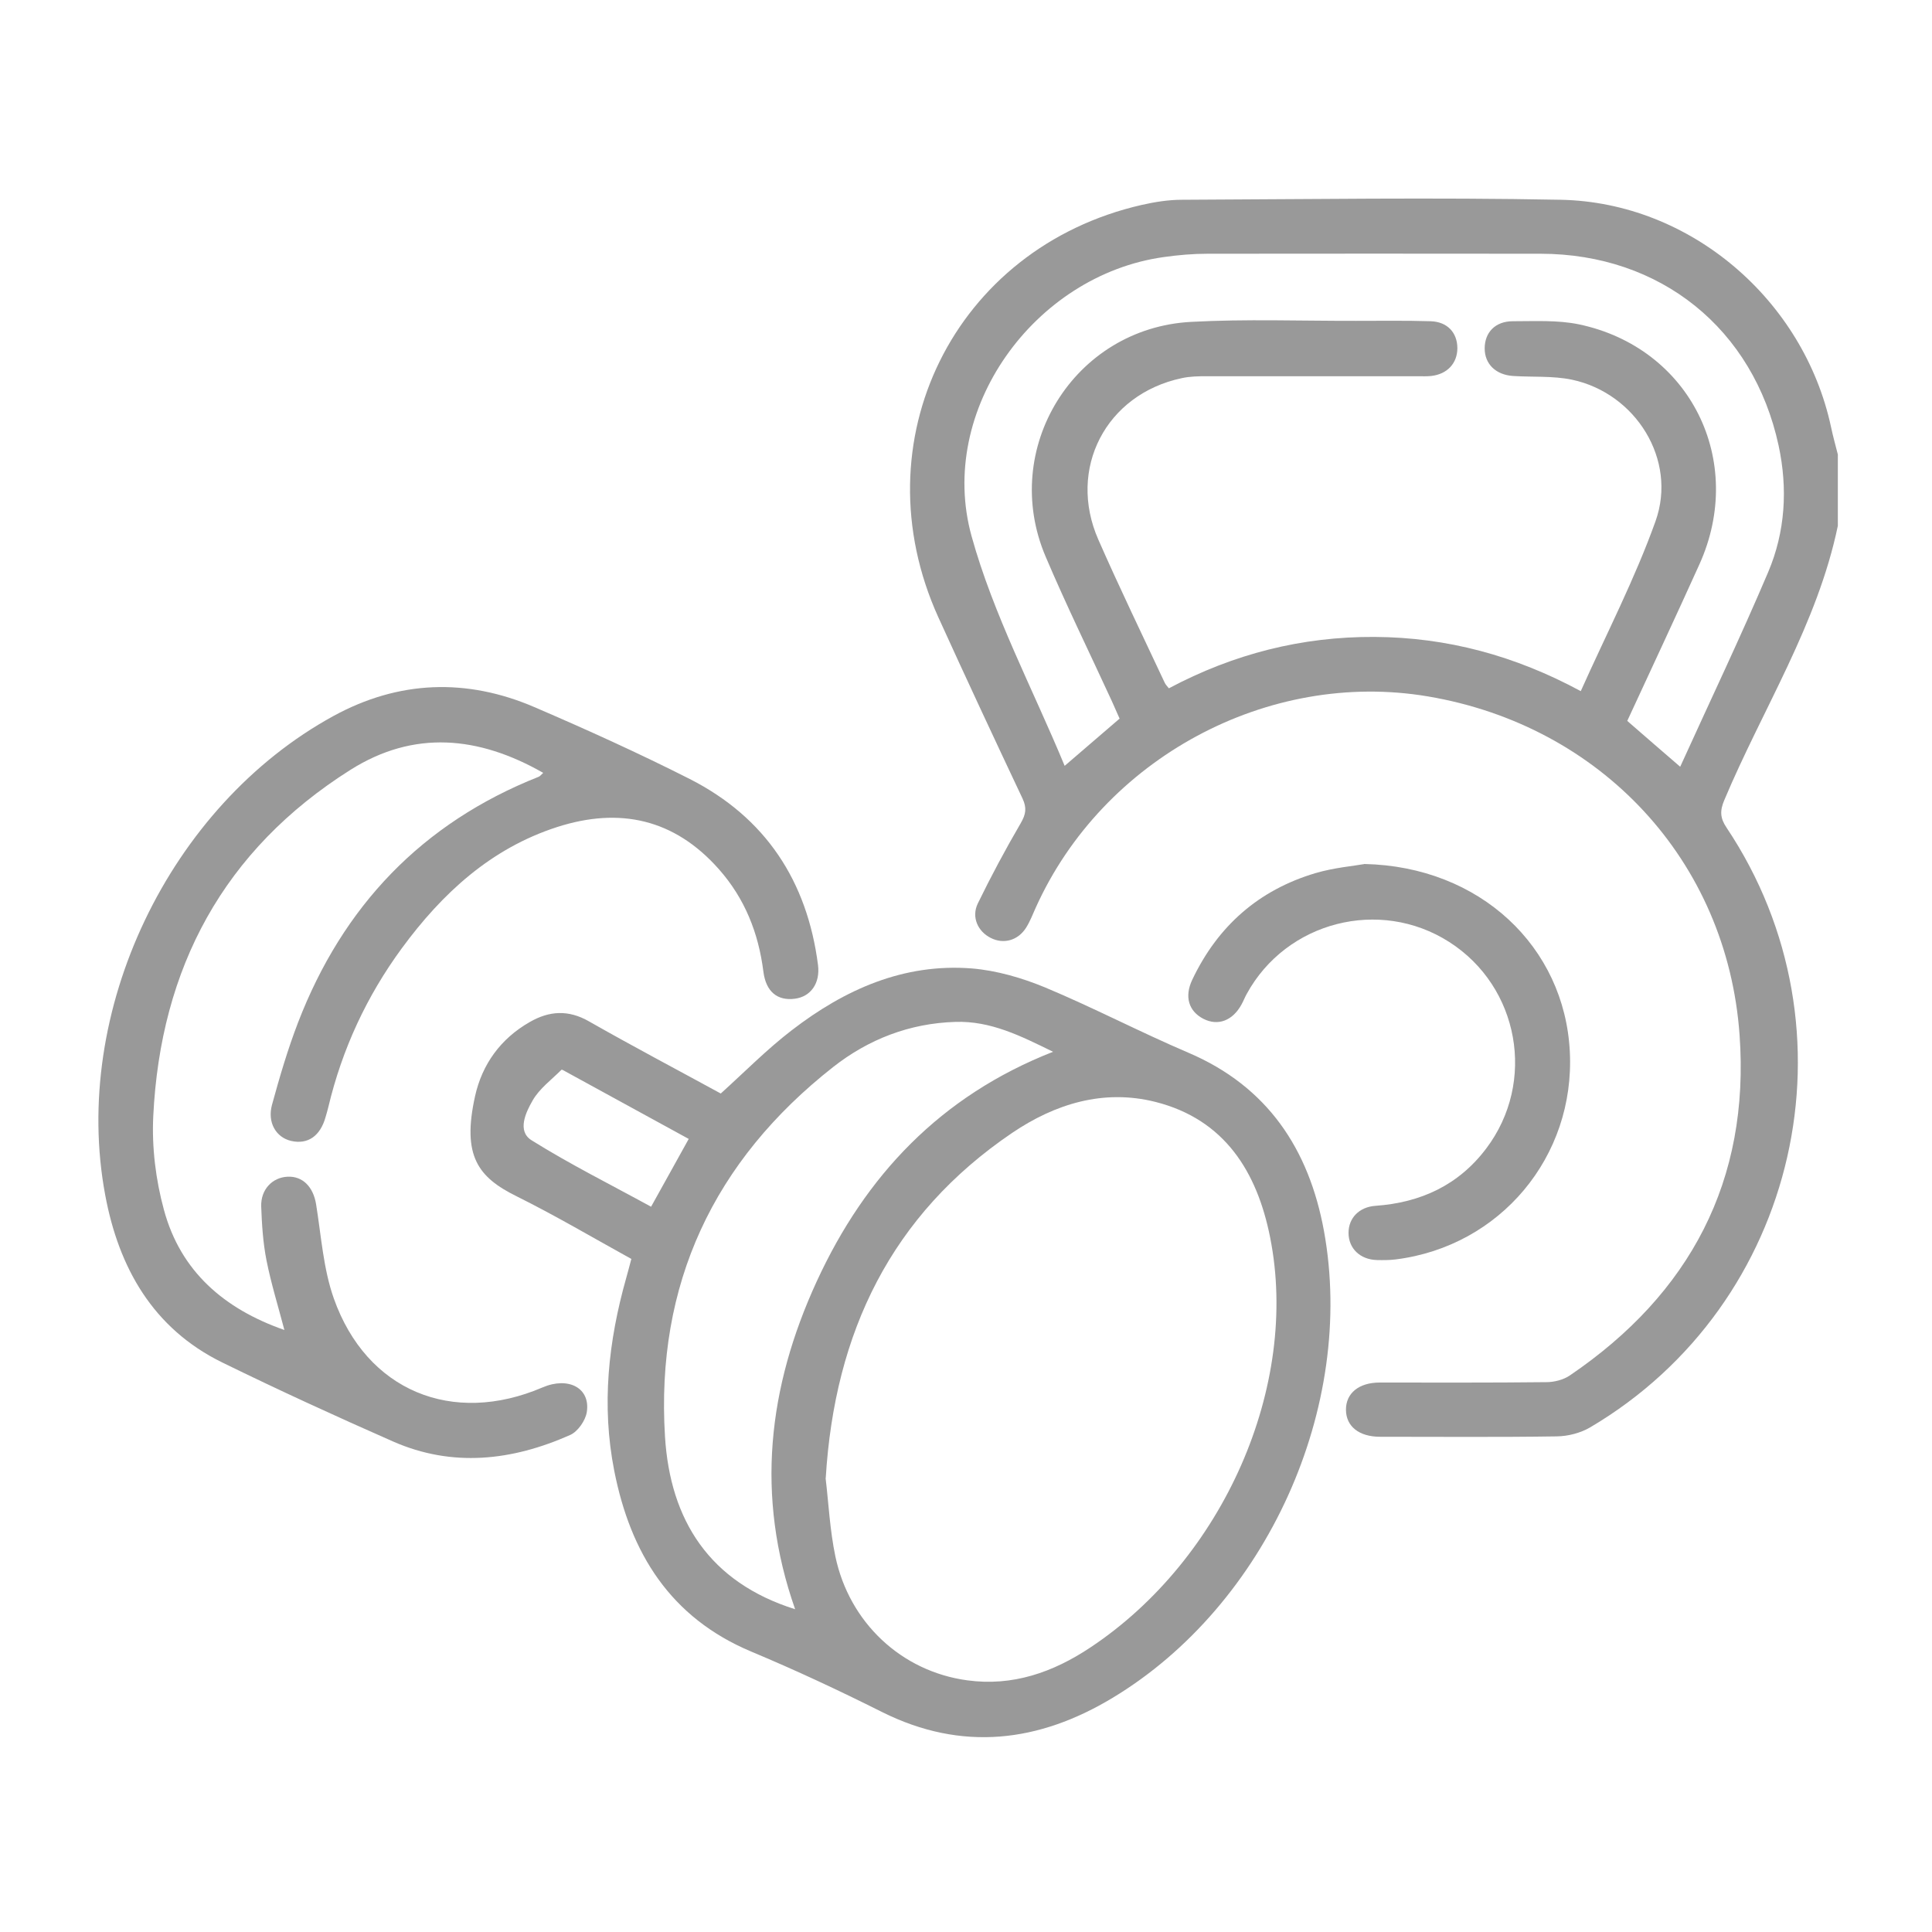 <svg xmlns="http://www.w3.org/2000/svg" viewBox="0 0 150 150"><defs><style>      .cls-1 {        fill: #999;      }      .cls-2 {        display: none;      }    </style></defs><g><g id="icones"><g class="cls-2"><path class="cls-1" d="M2.38,60.7c.59-1.54,1.72-1.99,3.32-1.98,7.69.06,15.38.03,23.07.03.51,0,1.01,0,1.67,0,0-1.07-.01-2,0-2.93.08-5.28-.08-10.58.29-15.84.75-10.58,9.91-20.27,20.47-22.02,11.67-1.94,22.25,3.4,27.6,13.93.13.25.27.49.47.86,1.84-3.96,4.39-7.25,7.75-9.88,14.66-11.45,36.58-3.51,40.44,14.7.43,2.01.56,4.11.61,6.17.09,4.43.03,8.87.03,13.31,0,.51,0,1.02,0,1.7.62,0,1.12,0,1.63,0,4.86,0,9.72,0,14.58,0,.56,0,1.14.03,1.66.21,1.02.35,1.63,1.22,1.3,2.19-.24.72-.98,1.38-1.66,1.8-.45.28-1.19.13-1.8.13-16.89,0-33.79,0-50.68,0h-1.96c-.03.63-.07,1.12-.08,1.62,0,10-.02,20.01.03,30.01,0,.75.36,1.68.87,2.22,6.59,6.92,16.9,6.46,22.92-.97,1.51-1.86,2.78-1.89,4.23-.09,6.31,7.8,17.01,8,23.61.45.09-.11.18-.21.28-.32,1.28-1.51,2.51-1.82,3.58-.9,1.04.9.97,2.12-.22,3.61-7.03,8.84-19.47,9.99-27.99,2.58-.42-.37-.84-.74-1.35-1.19-3.9,3.84-8.52,6.09-14.02,6.1-5.51,0-10.13-2.23-14.11-6.13-3.89,3.89-8.51,6.11-13.99,6.13-5.51.02-10.14-2.19-14.12-6.13-3.88,3.83-8.48,6.1-13.97,6.13-5.51.03-10.15-2.18-14.1-6.05-.22.14-.43.24-.58.39-9.09,8.77-22.54,7.05-29.77-3.05v-1.7c1.79-1.73,2.71-1.67,4.36.28,6.16,7.27,16.04,7.75,22.68,1.13.71-.71,1.07-1.42,1.05-2.47-.06-4.06-.03-8.11-.03-12.17,0-.8-.03-1.61.01-2.41.07-1.38.96-2.32,2.16-2.34,1.21-.02,2.07.87,2.2,2.29.03.37.02.75.02,1.13,0,4.53,0,9.06,0,13.59,0,.46-.06,1.06.19,1.37,1.32,1.66,2.93,2.98,5.05,4.01,0-.81,0-1.37,0-1.93,0-18.02-.04-36.04.05-54.07.01-2.26.39-4.64,1.14-6.76,2.51-7.07,9.78-11.23,17.2-10.13,7.24,1.08,13.03,7.49,13.26,14.92.16,4.95.06,9.91.08,14.86,0,.5,0,1.01,0,1.55h5.33c0-1.44.02-2.8,0-4.15-.07-4.76.19-9.55-.32-14.27-1.03-9.58-8.99-17.21-18.57-18.31-9.34-1.07-18.43,4.46-21.97,13.29-1.33,3.32-1.47,6.77-1.46,10.27.03,8.44.02,16.89,0,25.33,0,1.73-.83,2.78-2.14,2.81-1.35.04-2.23-1.07-2.25-2.85,0-.33,0-.66,0-.99,0-2.2,0-4.39,0-6.7h-1.88c-7.64,0-15.29-.03-22.93.02-1.53.01-2.65-.4-3.26-1.86v-.57ZM81.54,100.45c1.44-1.09,2.56-1.92,3.67-2.78,1.15-.89,1.6-1.98,1.6-3.52-.06-16.61-.04-33.21-.03-49.82,0-1.31.09-2.64.28-3.94,1.28-8.6,10.19-14.72,18.66-12.94,7.08,1.49,13.74,7.81,12.71,18.36-.12,1.19-.89,1.85-2.1,1.85-1.21,0-1.96-.67-2.09-1.86-.1-.93,0-1.89-.04-2.83-.19-6.14-4.97-11.25-10.73-11.47-6.54-.24-11.82,4.21-12.23,10.71-.3,4.7-.12,9.43-.16,14.15,0,.74,0,1.48,0,2.29h23.13c0-1.48-.01-2.89,0-4.3.02-1.51.85-2.45,2.14-2.44,1.28,0,2.09.95,2.11,2.47.02,1.4,0,2.8,0,4.25h5.13c0-6.12.41-12.18-.09-18.17-.99-12.15-13.52-20.92-25.39-18.16-10.04,2.33-16.65,10.71-16.66,21.24-.03,18.35,0,36.71,0,55.06,0,.45.04.91.08,1.83ZM67.42,58.68c.03-.24.08-.42.08-.6,0-5.24.11-10.47-.03-15.71-.18-6.91-7.06-12.13-13.8-10.62-5.25,1.17-9.02,5.57-9.15,10.95-.12,5.14-.04,10.28-.04,15.42,0,.17.07.35.11.56h22.82ZM77.08,88.22h-32.52v13.65c1.68-.08,3.29,0,4.85-.27,3.88-.67,6.94-2.79,9.39-5.82,1.29-1.59,2.63-1.59,3.96,0,.21.25.41.52.63.76,3.68,4,8.16,5.86,13.68,5.14v-13.47ZM44.56,73.43h32.49v-10.25h-32.49v10.25ZM77.07,78.01h-32.48v5.64h32.48v-5.64Z"></path><path class="cls-1" d="M103.03,126.14c-8.03,7.88-19.77,8.25-28.14.09-1.35,1.01-2.66,2.08-4.05,3.03-1.34.92-2.65.73-3.36-.34-.72-1.09-.29-2.25.95-3.25,1.53-1.23,3.04-2.52,4.41-3.93,1.43-1.47,2.7-1.55,3.99.04,2.36,2.92,5.29,4.99,8.98,5.74,6.02,1.21,10.93-.86,14.89-5.39,1.77-2.03,2.8-2.08,4.49-.07,6.54,7.76,17.16,7.76,23.7,0,.15-.18.29-.37.45-.55.94-1.06,2.14-1.24,3.12-.46.94.74,1.07,2.04.22,3.16-2.98,3.87-6.8,6.51-11.6,7.53-6.57,1.4-12.29-.44-17.25-4.85-.28-.25-.55-.5-.82-.74Z"></path><path class="cls-1" d="M46.72,126.08c-3.08,3.01-6.58,5.01-10.73,5.83-6.81,1.35-15.12-2.01-19.02-7.76-.78-1.14-.65-2.42.32-3.15,1-.75,2.19-.58,3.1.55,2.4,3,5.36,5.19,9.17,5.95,6.07,1.21,11.01-.87,14.98-5.49,1.66-1.93,2.75-1.91,4.41.03,2.97,3.49,6.67,5.61,11.35,5.78,1.71.06,2.71.93,2.66,2.28-.05,1.4-1.18,2.16-2.95,2.08-5.19-.26-9.51-2.43-13.27-6.1Z"></path></g><g><path class="cls-1" d="M142.69,40.82c-1.59,7.66-5.84,14.22-8.82,21.31-.35.83-.32,1.39.18,2.13,10.47,15.67,5.62,37-10.59,46.56-.75.44-1.72.69-2.59.7-4.57.07-9.15.03-13.72.03-1.63,0-2.64-.8-2.65-2.09-.01-1.29,1-2.12,2.62-2.12,4.31,0,8.62.02,12.93-.03.62,0,1.33-.18,1.83-.52,9.34-6.34,13.99-15.14,13.18-26.44-.97-13.54-10.77-24.01-24.19-26.28-12.42-2.1-25.23,4.8-30.46,16.41-.23.52-.44,1.06-.74,1.54-.63,1-1.75,1.31-2.75.8-1-.5-1.51-1.61-1.01-2.66,1.03-2.12,2.15-4.21,3.34-6.25.4-.69.48-1.18.14-1.91-2.21-4.68-4.4-9.37-6.54-14.08-6.19-13.64,1.22-28.68,15.79-32.01,1.02-.23,2.08-.4,3.12-.4,9.81-.04,19.62-.19,29.42,0,10.06.2,18.86,7.77,20.98,17.64.15.72.35,1.42.53,2.14v5.54ZM86.92,55.78c-.21-.47-.4-.9-.59-1.33-1.72-3.74-3.54-7.45-5.15-11.24-3.57-8.39,2.21-17.74,11.3-18.22,4.25-.23,8.53-.07,12.79-.08,1.93,0,3.87-.03,5.8.03,1.3.04,2.07.88,2.08,2.08,0,1.18-.78,2.03-2.03,2.17-.35.04-.7.02-1.05.02-5.45,0-10.91,0-16.36,0-.66,0-1.33.01-1.96.15-5.89,1.25-8.9,7.04-6.47,12.55,1.64,3.73,3.42,7.41,5.15,11.1.07.15.19.26.32.43,5.02-2.67,10.32-4.02,15.96-3.99,5.63.03,10.91,1.45,16.02,4.21,2-4.47,4.21-8.73,5.81-13.21,1.69-4.75-1.54-9.92-6.49-10.97-1.48-.31-3.05-.19-4.58-.29-1.34-.09-2.2-.93-2.2-2.14,0-1.23.81-2.11,2.19-2.11,1.71,0,3.47-.1,5.12.24,8.63,1.81,13,10.58,9.36,18.64-1.84,4.07-3.73,8.11-5.6,12.15,1.38,1.2,2.69,2.34,4.11,3.56,2.33-5.13,4.69-10.07,6.83-15.11,1.33-3.13,1.53-6.48.81-9.83-1.96-9.07-9.17-14.88-18.48-14.89-8.62-.01-17.24-.01-25.86,0-1.14,0-2.28.1-3.41.26-10.05,1.41-17.61,11.89-14.91,21.66,1.69,6.1,4.74,11.83,7.23,17.84,1.57-1.35,2.87-2.47,4.28-3.68Z"></path><path class="cls-1" d="M49.03,97.75c-2.99-1.65-5.9-3.37-8.92-4.87-3-1.48-4.25-3.14-3.23-7.76.55-2.49,1.99-4.48,4.25-5.77,1.51-.87,3-.97,4.6-.05,3.39,1.93,6.84,3.75,10.23,5.6,1.85-1.67,3.58-3.43,5.51-4.91,4.1-3.16,8.69-5.22,13.99-4.8,1.92.16,3.88.73,5.67,1.47,3.76,1.57,7.38,3.47,11.13,5.07,6.17,2.63,9.37,7.51,10.53,13.83,2.5,13.68-4.46,29.05-16.39,36.25-5.73,3.46-11.71,4.21-17.92,1.11-3.33-1.67-6.71-3.25-10.15-4.69-6.29-2.64-9.38-7.64-10.64-14.04-1-5.07-.46-10.05.93-14.97.13-.46.25-.92.39-1.45ZM64.1,114.76c.23,1.92.33,4.04.76,6.09,1.08,5.12,5.12,8.92,10.24,9.61,3.5.48,6.65-.61,9.57-2.56,10.29-6.84,16.25-20.27,13.94-31.84-1.01-5.07-3.52-9.15-8.91-10.51-4.03-1.01-7.78.15-11.12,2.41-9.38,6.36-13.78,15.47-14.47,26.79ZM61.73,124.93c-3.09-8.8-2.1-17.21,1.67-25.42,3.79-8.25,9.64-14.43,18.36-17.85-2.51-1.23-4.84-2.41-7.59-2.32-3.56.11-6.74,1.35-9.48,3.5-9.28,7.29-13.79,16.87-13.06,28.69.4,6.51,3.46,11.32,10.1,13.41ZM53.48,88.43c-3.18-1.74-6.36-3.48-9.54-5.22-.11-.06-.31-.19-.35-.15-.77.77-1.7,1.45-2.23,2.37-.54.93-1.23,2.39-.09,3.1,2.99,1.87,6.16,3.45,9.28,5.16,1-1.81,1.94-3.48,2.92-5.26Z"></path><path class="cls-1" d="M42.15,59.99c-4.99-2.84-10.01-3.33-14.94-.22-9.85,6.22-14.75,15.38-15.31,26.88-.12,2.42.19,4.95.83,7.29,1.29,4.77,4.68,7.69,9.35,9.32-.48-1.83-1.03-3.6-1.39-5.41-.27-1.37-.36-2.79-.41-4.18-.04-1.32.86-2.25,2.04-2.31,1.18-.06,2,.79,2.22,2.13.4,2.46.56,5.02,1.38,7.33,2.54,7.16,9.2,9.9,16.2,6.9,2.01-.86,3.73.04,3.44,1.91-.1.66-.7,1.52-1.29,1.78-4.5,2-9.14,2.54-13.77.5-4.45-1.96-8.88-3.99-13.25-6.13-5.38-2.64-8.03-7.36-9.08-12.99-2.67-14.26,4.96-30.22,17.72-37.2,5.05-2.76,10.32-2.96,15.6-.69,4.07,1.75,8.11,3.58,12.06,5.58,5.88,2.99,9.12,7.92,9.96,14.44.18,1.43-.57,2.46-1.79,2.62-1.35.18-2.25-.53-2.45-2.1-.38-3-1.44-5.68-3.46-7.96-3.45-3.9-7.7-4.83-12.55-3.27-5.15,1.66-8.93,5.15-12.06,9.41-2.73,3.72-4.64,7.84-5.71,12.34-.06.26-.14.51-.21.76-.41,1.48-1.38,2.16-2.68,1.86-1.16-.27-1.86-1.42-1.48-2.81.59-2.15,1.22-4.3,2.02-6.38,3.48-9.03,9.62-15.49,18.68-19.08.11-.04.19-.16.35-.3Z"></path><path class="cls-1" d="M105.92,67.08c9.01.19,15.55,6.45,15.96,14.56.42,8.16-5.4,15.12-13.51,16.14-.48.06-.97.06-1.45.05-1.32-.03-2.22-.9-2.22-2.11,0-1.15.82-2.01,2.09-2.1,3.51-.25,6.45-1.6,8.6-4.45,3.9-5.16,2.57-12.56-2.88-16.04-5.39-3.44-12.63-1.59-15.71,4.03-.15.27-.26.56-.41.83-.69,1.26-1.83,1.69-2.96,1.11-1.14-.59-1.49-1.72-.86-3.04,1.97-4.15,5.15-6.96,9.56-8.27,1.46-.43,3.01-.56,3.77-.7Z"></path></g></g></g></svg>